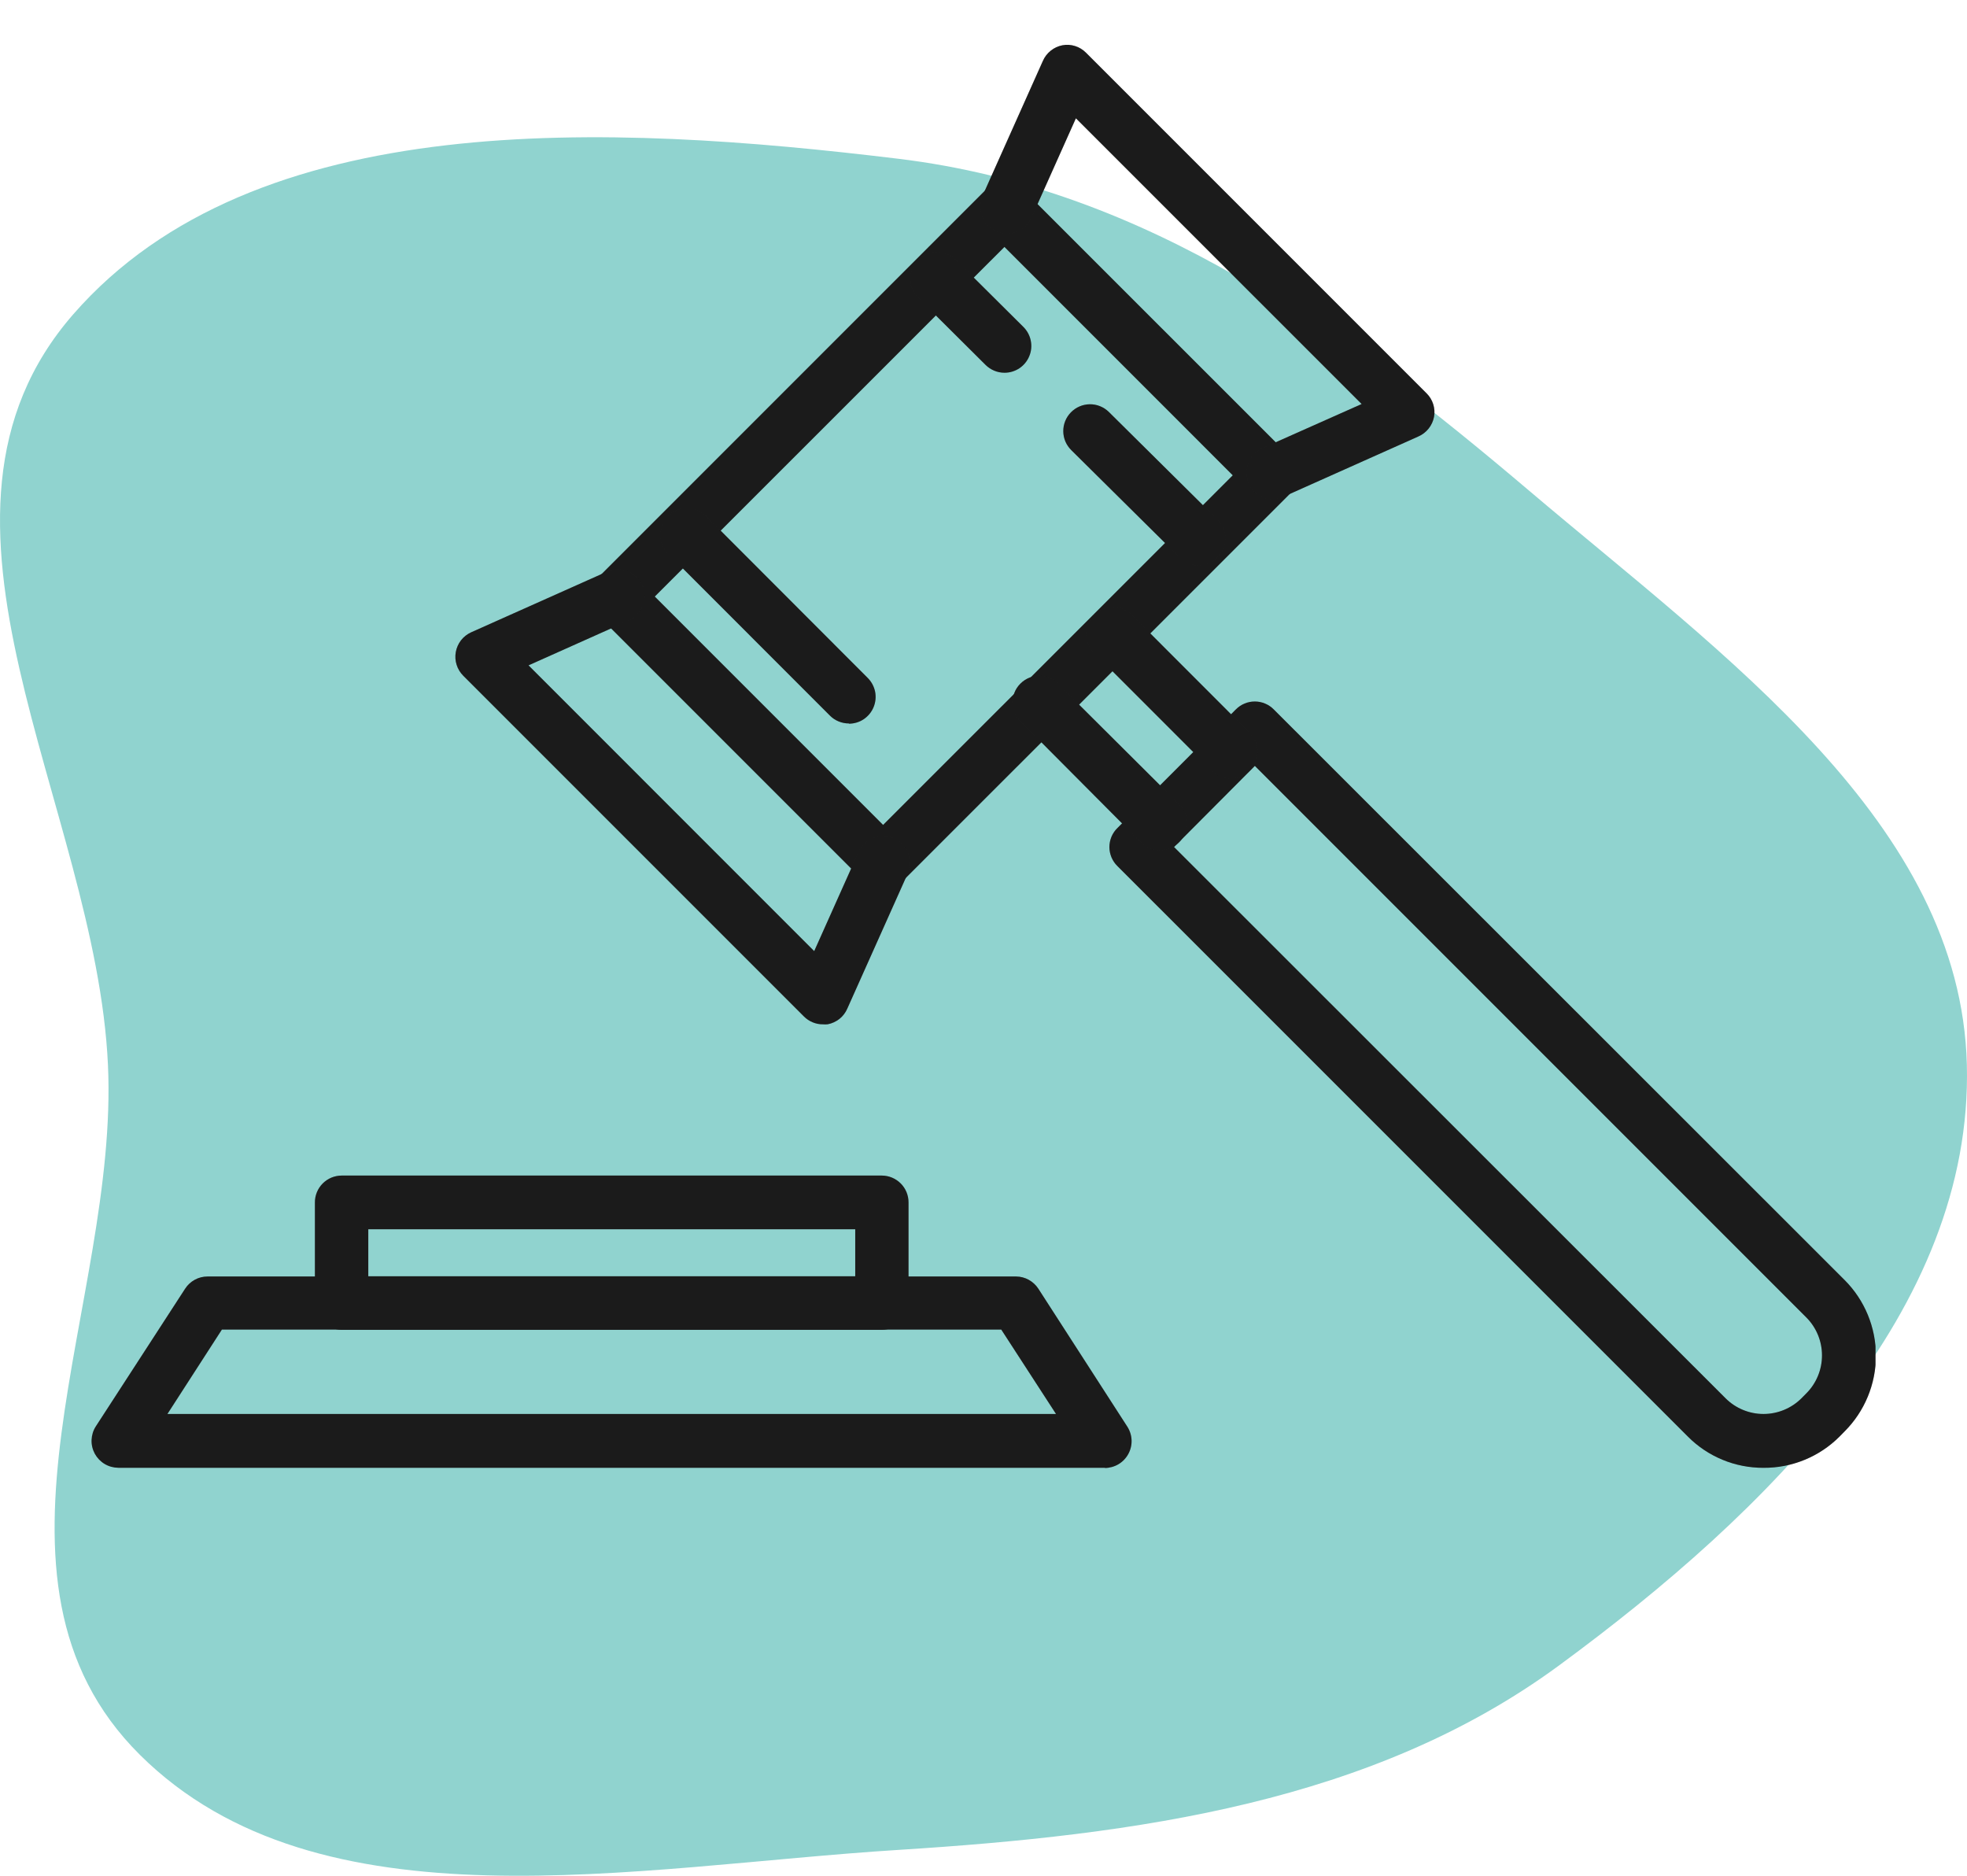 <svg width="43" height="41" viewBox="0 0 43 41" fill="none" xmlns="http://www.w3.org/2000/svg">
<path fill-rule="evenodd" clip-rule="evenodd" d="M19.644 3.471C25.119 4.136 29.398 7.308 33.437 10.733C37.69 14.34 42.865 17.989 42.997 23.276C43.131 28.621 38.654 33.043 34.081 36.403C30.01 39.394 24.865 40.105 19.644 40.434C13.857 40.798 6.978 42.247 3.059 38.357C-0.826 34.5 2.602 28.502 2.36 23.276C2.097 17.59 -2.288 11.326 1.602 6.869C5.571 2.321 13.316 2.703 19.644 3.471Z" fill="#90D3CF"/>
<g clip-path="url(#clip0_4_268)">
<path d="M19.307 19.441C19.152 19.441 19.003 19.38 18.893 19.27L13.075 13.452C12.965 13.342 12.904 13.193 12.904 13.038C12.904 12.883 12.965 12.734 13.075 12.624L21.545 4.153C21.655 4.044 21.804 3.982 21.959 3.982C22.115 3.982 22.264 4.044 22.373 4.153L28.192 9.971C28.246 10.026 28.289 10.09 28.319 10.161C28.348 10.232 28.363 10.308 28.363 10.385C28.363 10.462 28.348 10.538 28.319 10.61C28.289 10.681 28.246 10.745 28.192 10.8L19.721 19.27C19.667 19.324 19.602 19.367 19.531 19.397C19.46 19.426 19.384 19.441 19.307 19.441ZM14.314 13.039L19.305 18.031L26.949 10.389L21.958 5.397L14.314 13.039Z" fill="#222222"/>
<path d="M19.307 19.441C19.152 19.441 19.003 19.38 18.893 19.27L13.075 13.452C12.965 13.342 12.904 13.193 12.904 13.038C12.904 12.883 12.965 12.734 13.075 12.624L21.545 4.153C21.655 4.044 21.804 3.982 21.959 3.982C22.115 3.982 22.264 4.044 22.373 4.153L28.192 9.971C28.246 10.026 28.289 10.09 28.319 10.161C28.348 10.232 28.363 10.308 28.363 10.385C28.363 10.462 28.348 10.538 28.319 10.61C28.289 10.681 28.246 10.745 28.192 10.8L19.721 19.27C19.667 19.324 19.602 19.367 19.531 19.397C19.46 19.426 19.384 19.441 19.307 19.441ZM14.314 13.039L19.305 18.031L26.949 10.389L21.958 5.397L14.314 13.039Z" fill="black" fill-opacity="0.2"/>
<path d="M38.551 32.083C38.244 32.084 37.939 32.025 37.655 31.907C37.371 31.79 37.113 31.617 36.897 31.399L24.425 18.928C24.37 18.874 24.327 18.809 24.297 18.738C24.268 18.667 24.252 18.591 24.252 18.514C24.252 18.437 24.268 18.361 24.297 18.29C24.327 18.219 24.37 18.155 24.425 18.101L27.018 15.505C27.072 15.451 27.136 15.407 27.207 15.378C27.278 15.348 27.354 15.333 27.431 15.333C27.508 15.333 27.584 15.348 27.655 15.378C27.726 15.407 27.79 15.451 27.844 15.505L40.324 27.978C40.763 28.417 41.009 29.012 41.009 29.633C41.009 30.253 40.763 30.849 40.324 31.288L40.215 31.399C39.997 31.618 39.737 31.791 39.452 31.908C39.166 32.026 38.86 32.085 38.551 32.083ZM25.666 18.514L37.723 30.564C37.943 30.783 38.241 30.906 38.551 30.906C38.862 30.906 39.16 30.783 39.38 30.564L39.489 30.454C39.708 30.234 39.83 29.936 39.83 29.626C39.83 29.316 39.708 29.018 39.489 28.798L27.432 16.741L25.666 18.514Z" fill="#222222"/>
<path d="M38.551 32.083C38.244 32.084 37.939 32.025 37.655 31.907C37.371 31.79 37.113 31.617 36.897 31.399L24.425 18.928C24.37 18.874 24.327 18.809 24.297 18.738C24.268 18.667 24.252 18.591 24.252 18.514C24.252 18.437 24.268 18.361 24.297 18.29C24.327 18.219 24.37 18.155 24.425 18.101L27.018 15.505C27.072 15.451 27.136 15.407 27.207 15.378C27.278 15.348 27.354 15.333 27.431 15.333C27.508 15.333 27.584 15.348 27.655 15.378C27.726 15.407 27.79 15.451 27.844 15.505L40.324 27.978C40.763 28.417 41.009 29.012 41.009 29.633C41.009 30.253 40.763 30.849 40.324 31.288L40.215 31.399C39.997 31.618 39.737 31.791 39.452 31.908C39.166 32.026 38.86 32.085 38.551 32.083ZM25.666 18.514L37.723 30.564C37.943 30.783 38.241 30.906 38.551 30.906C38.862 30.906 39.16 30.783 39.38 30.564L39.489 30.454C39.708 30.234 39.83 29.936 39.83 29.626C39.83 29.316 39.708 29.018 39.489 28.798L27.432 16.741L25.666 18.514Z" fill="black" fill-opacity="0.2"/>
<path d="M26.913 17.023C26.836 17.023 26.76 17.009 26.689 16.979C26.618 16.95 26.553 16.907 26.499 16.852L23.907 14.259C23.802 14.149 23.744 14.002 23.745 13.849C23.747 13.697 23.809 13.551 23.916 13.443C24.024 13.335 24.17 13.273 24.323 13.271C24.475 13.269 24.622 13.326 24.733 13.431L27.319 16.019C27.4 16.1 27.455 16.204 27.478 16.318C27.5 16.431 27.489 16.548 27.445 16.655C27.4 16.761 27.326 16.852 27.23 16.917C27.134 16.981 27.022 17.016 26.907 17.016L26.913 17.023Z" fill="#222222"/>
<path d="M26.913 17.023C26.836 17.023 26.76 17.009 26.689 16.979C26.618 16.95 26.553 16.907 26.499 16.852L23.907 14.259C23.802 14.149 23.744 14.002 23.745 13.849C23.747 13.697 23.809 13.551 23.916 13.443C24.024 13.335 24.17 13.273 24.323 13.271C24.475 13.269 24.622 13.326 24.733 13.431L27.319 16.019C27.4 16.1 27.455 16.204 27.478 16.318C27.5 16.431 27.489 16.548 27.445 16.655C27.4 16.761 27.326 16.852 27.23 16.917C27.134 16.981 27.022 17.016 26.907 17.016L26.913 17.023Z" fill="black" fill-opacity="0.2"/>
<path d="M25.356 18.585C25.28 18.585 25.204 18.57 25.133 18.541C25.062 18.512 24.998 18.468 24.944 18.414L22.357 15.815C22.292 15.764 22.239 15.699 22.201 15.626C22.163 15.553 22.14 15.473 22.136 15.39C22.131 15.308 22.143 15.225 22.173 15.148C22.202 15.071 22.247 15.001 22.306 14.943C22.364 14.884 22.434 14.839 22.511 14.809C22.588 14.78 22.67 14.767 22.753 14.772C22.835 14.777 22.916 14.799 22.989 14.836C23.062 14.874 23.127 14.927 23.178 14.992L25.779 17.581C25.86 17.663 25.915 17.767 25.937 17.881C25.959 17.994 25.948 18.111 25.904 18.218C25.859 18.325 25.785 18.416 25.689 18.48C25.593 18.545 25.48 18.579 25.365 18.58L25.356 18.585Z" fill="#222222"/>
<path d="M25.356 18.585C25.28 18.585 25.204 18.57 25.133 18.541C25.062 18.512 24.998 18.468 24.944 18.414L22.357 15.815C22.292 15.764 22.239 15.699 22.201 15.626C22.163 15.553 22.14 15.473 22.136 15.39C22.131 15.308 22.143 15.225 22.173 15.148C22.202 15.071 22.247 15.001 22.306 14.943C22.364 14.884 22.434 14.839 22.511 14.809C22.588 14.78 22.67 14.767 22.753 14.772C22.835 14.777 22.916 14.799 22.989 14.836C23.062 14.874 23.127 14.927 23.178 14.992L25.779 17.581C25.86 17.663 25.915 17.767 25.937 17.881C25.959 17.994 25.948 18.111 25.904 18.218C25.859 18.325 25.785 18.416 25.689 18.48C25.593 18.545 25.48 18.579 25.365 18.58L25.356 18.585Z" fill="black" fill-opacity="0.2"/>
<path d="M17.989 22.389C17.913 22.39 17.836 22.375 17.765 22.345C17.694 22.316 17.63 22.273 17.575 22.218L10.128 14.771C10.061 14.704 10.01 14.622 9.982 14.531C9.953 14.441 9.947 14.345 9.964 14.251C9.981 14.158 10.02 14.07 10.078 13.995C10.137 13.92 10.213 13.86 10.299 13.821L13.246 12.505C13.316 12.471 13.393 12.45 13.472 12.446C13.55 12.442 13.629 12.453 13.703 12.48C13.777 12.507 13.845 12.548 13.903 12.602C13.96 12.655 14.007 12.72 14.039 12.792C14.071 12.863 14.088 12.941 14.089 13.02C14.091 13.098 14.077 13.177 14.047 13.249C14.018 13.322 13.974 13.389 13.918 13.444C13.863 13.5 13.796 13.544 13.723 13.573L11.554 14.543L17.799 20.789L18.77 18.619C18.801 18.549 18.846 18.486 18.902 18.433C18.958 18.38 19.024 18.338 19.096 18.311C19.168 18.284 19.245 18.27 19.322 18.273C19.399 18.275 19.474 18.292 19.545 18.323C19.615 18.355 19.679 18.4 19.732 18.456C19.785 18.512 19.826 18.578 19.853 18.65C19.881 18.722 19.894 18.798 19.892 18.875C19.89 18.953 19.872 19.028 19.841 19.099L18.523 22.045C18.485 22.133 18.427 22.21 18.352 22.27C18.277 22.329 18.189 22.37 18.096 22.388C18.06 22.392 18.025 22.392 17.989 22.389Z" fill="#222222"/>
<path d="M17.989 22.389C17.913 22.39 17.836 22.375 17.765 22.345C17.694 22.316 17.63 22.273 17.575 22.218L10.128 14.771C10.061 14.704 10.01 14.622 9.982 14.531C9.953 14.441 9.947 14.345 9.964 14.251C9.981 14.158 10.02 14.07 10.078 13.995C10.137 13.92 10.213 13.86 10.299 13.821L13.246 12.505C13.316 12.471 13.393 12.45 13.472 12.446C13.55 12.442 13.629 12.453 13.703 12.48C13.777 12.507 13.845 12.548 13.903 12.602C13.96 12.655 14.007 12.72 14.039 12.792C14.071 12.863 14.088 12.941 14.089 13.02C14.091 13.098 14.077 13.177 14.047 13.249C14.018 13.322 13.974 13.389 13.918 13.444C13.863 13.5 13.796 13.544 13.723 13.573L11.554 14.543L17.799 20.789L18.77 18.619C18.801 18.549 18.846 18.486 18.902 18.433C18.958 18.38 19.024 18.338 19.096 18.311C19.168 18.284 19.245 18.27 19.322 18.273C19.399 18.275 19.474 18.292 19.545 18.323C19.615 18.355 19.679 18.4 19.732 18.456C19.785 18.512 19.826 18.578 19.853 18.65C19.881 18.722 19.894 18.798 19.892 18.875C19.89 18.953 19.872 19.028 19.841 19.099L18.523 22.045C18.485 22.133 18.427 22.21 18.352 22.27C18.277 22.329 18.189 22.37 18.096 22.388C18.06 22.392 18.025 22.392 17.989 22.389Z" fill="black" fill-opacity="0.2"/>
<path d="M27.832 10.916C27.699 10.915 27.569 10.869 27.465 10.785C27.361 10.7 27.29 10.583 27.262 10.452C27.234 10.321 27.252 10.185 27.312 10.066C27.373 9.946 27.472 9.851 27.595 9.797L29.766 8.831L23.52 2.586L22.55 4.755C22.518 4.826 22.474 4.889 22.418 4.942C22.362 4.995 22.296 5.036 22.224 5.064C22.153 5.091 22.076 5.104 21.999 5.102C21.922 5.1 21.847 5.083 21.776 5.051C21.706 5.02 21.643 4.975 21.59 4.919C21.537 4.864 21.496 4.798 21.468 4.726C21.441 4.654 21.428 4.578 21.43 4.501C21.432 4.424 21.449 4.348 21.48 4.278L22.798 1.331C22.836 1.244 22.895 1.167 22.97 1.107C23.044 1.048 23.132 1.007 23.226 0.989C23.318 0.972 23.413 0.978 23.502 1.006C23.592 1.034 23.673 1.084 23.739 1.15L31.188 8.599C31.254 8.665 31.304 8.746 31.332 8.836C31.36 8.925 31.366 9.02 31.349 9.112C31.331 9.206 31.29 9.294 31.231 9.368C31.171 9.443 31.094 9.502 31.007 9.54L28.06 10.857C27.989 10.892 27.911 10.912 27.832 10.916Z" fill="#222222"/>
<path d="M27.832 10.916C27.699 10.915 27.569 10.869 27.465 10.785C27.361 10.7 27.29 10.583 27.262 10.452C27.234 10.321 27.252 10.185 27.312 10.066C27.373 9.946 27.472 9.851 27.595 9.797L29.766 8.831L23.52 2.586L22.55 4.755C22.518 4.826 22.474 4.889 22.418 4.942C22.362 4.995 22.296 5.036 22.224 5.064C22.153 5.091 22.076 5.104 21.999 5.102C21.922 5.1 21.847 5.083 21.776 5.051C21.706 5.02 21.643 4.975 21.59 4.919C21.537 4.864 21.496 4.798 21.468 4.726C21.441 4.654 21.428 4.578 21.43 4.501C21.432 4.424 21.449 4.348 21.48 4.278L22.798 1.331C22.836 1.244 22.895 1.167 22.97 1.107C23.044 1.048 23.132 1.007 23.226 0.989C23.318 0.972 23.413 0.978 23.502 1.006C23.592 1.034 23.673 1.084 23.739 1.15L31.188 8.599C31.254 8.665 31.304 8.746 31.332 8.836C31.36 8.925 31.366 9.02 31.349 9.112C31.331 9.206 31.29 9.294 31.231 9.368C31.171 9.443 31.094 9.502 31.007 9.54L28.06 10.857C27.989 10.892 27.911 10.912 27.832 10.916Z" fill="black" fill-opacity="0.2"/>
<path d="M18.558 15.813C18.481 15.813 18.404 15.798 18.334 15.769C18.262 15.74 18.198 15.697 18.143 15.642L14.63 12.127C14.571 12.074 14.524 12.01 14.491 11.937C14.457 11.865 14.439 11.787 14.437 11.708C14.435 11.628 14.449 11.549 14.478 11.476C14.508 11.402 14.552 11.335 14.608 11.279C14.664 11.223 14.731 11.178 14.805 11.149C14.879 11.119 14.958 11.105 15.037 11.107C15.117 11.11 15.195 11.128 15.267 11.161C15.339 11.194 15.404 11.242 15.457 11.301L18.972 14.821C19.053 14.903 19.108 15.007 19.131 15.12C19.153 15.233 19.141 15.351 19.097 15.457C19.053 15.564 18.978 15.655 18.882 15.72C18.786 15.784 18.673 15.818 18.558 15.818V15.813Z" fill="#222222"/>
<path d="M18.558 15.813C18.481 15.813 18.404 15.798 18.334 15.769C18.262 15.74 18.198 15.697 18.143 15.642L14.63 12.127C14.571 12.074 14.524 12.01 14.491 11.937C14.457 11.865 14.439 11.787 14.437 11.708C14.435 11.628 14.449 11.549 14.478 11.476C14.508 11.402 14.552 11.335 14.608 11.279C14.664 11.223 14.731 11.178 14.805 11.149C14.879 11.119 14.958 11.105 15.037 11.107C15.117 11.11 15.195 11.128 15.267 11.161C15.339 11.194 15.404 11.242 15.457 11.301L18.972 14.821C19.053 14.903 19.108 15.007 19.131 15.12C19.153 15.233 19.141 15.351 19.097 15.457C19.053 15.564 18.978 15.655 18.882 15.72C18.786 15.784 18.673 15.818 18.558 15.818V15.813Z" fill="black" fill-opacity="0.2"/>
<path d="M26.207 12.362C26.052 12.361 25.904 12.3 25.794 12.191L23.421 9.841C23.366 9.787 23.322 9.723 23.291 9.653C23.261 9.582 23.245 9.506 23.244 9.429C23.243 9.352 23.257 9.276 23.286 9.204C23.314 9.133 23.357 9.068 23.411 9.013C23.519 8.902 23.667 8.838 23.823 8.836C23.899 8.835 23.976 8.849 24.047 8.878C24.119 8.907 24.184 8.949 24.239 9.003L26.612 11.354C26.695 11.435 26.751 11.54 26.774 11.653C26.797 11.767 26.786 11.885 26.741 11.993C26.697 12.1 26.622 12.192 26.526 12.256C26.429 12.321 26.316 12.355 26.2 12.355L26.207 12.362Z" fill="#222222"/>
<path d="M26.207 12.362C26.052 12.361 25.904 12.3 25.794 12.191L23.421 9.841C23.366 9.787 23.322 9.723 23.291 9.653C23.261 9.582 23.245 9.506 23.244 9.429C23.243 9.352 23.257 9.276 23.286 9.204C23.314 9.133 23.357 9.068 23.411 9.013C23.519 8.902 23.667 8.838 23.823 8.836C23.899 8.835 23.976 8.849 24.047 8.878C24.119 8.907 24.184 8.949 24.239 9.003L26.612 11.354C26.695 11.435 26.751 11.54 26.774 11.653C26.797 11.767 26.786 11.885 26.741 11.993C26.697 12.1 26.622 12.192 26.526 12.256C26.429 12.321 26.316 12.355 26.2 12.355L26.207 12.362Z" fill="black" fill-opacity="0.2"/>
<path d="M21.958 8.147C21.803 8.147 21.655 8.085 21.545 7.976L20.072 6.511C19.962 6.402 19.899 6.253 19.899 6.098C19.898 5.942 19.959 5.793 20.069 5.683C20.178 5.573 20.327 5.51 20.482 5.51C20.637 5.509 20.787 5.57 20.897 5.68L22.37 7.144C22.453 7.226 22.51 7.33 22.533 7.444C22.557 7.558 22.546 7.677 22.501 7.784C22.457 7.892 22.382 7.984 22.285 8.049C22.188 8.113 22.074 8.148 21.958 8.147Z" fill="#222222"/>
<path d="M21.958 8.147C21.803 8.147 21.655 8.085 21.545 7.976L20.072 6.511C19.962 6.402 19.899 6.253 19.899 6.098C19.898 5.942 19.959 5.793 20.069 5.683C20.178 5.573 20.327 5.51 20.482 5.51C20.637 5.509 20.787 5.57 20.897 5.68L22.37 7.144C22.453 7.226 22.51 7.33 22.533 7.444C22.557 7.558 22.546 7.677 22.501 7.784C22.457 7.892 22.382 7.984 22.285 8.049C22.188 8.113 22.074 8.148 21.958 8.147Z" fill="black" fill-opacity="0.2"/>
<path d="M19.276 29.066H7.469C7.314 29.066 7.165 29.005 7.055 28.895C6.945 28.785 6.884 28.636 6.884 28.481V26.286C6.883 26.208 6.898 26.132 6.927 26.06C6.956 25.989 6.999 25.924 7.053 25.869C7.108 25.814 7.173 25.77 7.244 25.74C7.315 25.711 7.392 25.695 7.469 25.695H19.276C19.431 25.695 19.58 25.757 19.69 25.867C19.8 25.977 19.861 26.125 19.861 26.281V28.481C19.861 28.558 19.846 28.634 19.817 28.705C19.788 28.776 19.744 28.841 19.69 28.895C19.636 28.949 19.571 28.992 19.5 29.022C19.429 29.051 19.353 29.066 19.276 29.066ZM8.051 27.896H18.696V26.869H8.051V27.896Z" fill="#222222"/>
<path d="M19.276 29.066H7.469C7.314 29.066 7.165 29.005 7.055 28.895C6.945 28.785 6.884 28.636 6.884 28.481V26.286C6.883 26.208 6.898 26.132 6.927 26.06C6.956 25.989 6.999 25.924 7.053 25.869C7.108 25.814 7.173 25.77 7.244 25.74C7.315 25.711 7.392 25.695 7.469 25.695H19.276C19.431 25.695 19.58 25.757 19.69 25.867C19.8 25.977 19.861 26.125 19.861 26.281V28.481C19.861 28.558 19.846 28.634 19.817 28.705C19.788 28.776 19.744 28.841 19.69 28.895C19.636 28.949 19.571 28.992 19.5 29.022C19.429 29.051 19.353 29.066 19.276 29.066ZM8.051 27.896H18.696V26.869H8.051V27.896Z" fill="black" fill-opacity="0.2"/>
<path d="M24.16 32.082H2.587C2.482 32.081 2.379 32.053 2.288 31.999C2.198 31.945 2.124 31.868 2.073 31.776C2.023 31.683 1.998 31.579 2.002 31.474C2.006 31.369 2.037 31.267 2.094 31.178L4.047 28.168C4.1 28.086 4.172 28.019 4.258 27.972C4.344 27.925 4.44 27.901 4.538 27.901H22.215C22.311 27.902 22.406 27.927 22.49 27.974C22.575 28.021 22.646 28.087 22.699 28.168L24.644 31.183C24.701 31.272 24.733 31.374 24.737 31.479C24.741 31.584 24.716 31.688 24.666 31.78C24.616 31.872 24.542 31.95 24.451 32.004C24.361 32.057 24.258 32.086 24.153 32.087L24.16 32.082ZM3.66 30.906H23.085L21.888 29.061H4.851L3.66 30.906Z" fill="#222222"/>
<path d="M24.16 32.082H2.587C2.482 32.081 2.379 32.053 2.288 31.999C2.198 31.945 2.124 31.868 2.073 31.776C2.023 31.683 1.998 31.579 2.002 31.474C2.006 31.369 2.037 31.267 2.094 31.178L4.047 28.168C4.1 28.086 4.172 28.019 4.258 27.972C4.344 27.925 4.44 27.901 4.538 27.901H22.215C22.311 27.902 22.406 27.927 22.49 27.974C22.575 28.021 22.646 28.087 22.699 28.168L24.644 31.183C24.701 31.272 24.733 31.374 24.737 31.479C24.741 31.584 24.716 31.688 24.666 31.78C24.616 31.872 24.542 31.95 24.451 32.004C24.361 32.057 24.258 32.086 24.153 32.087L24.16 32.082ZM3.66 30.906H23.085L21.888 29.061H4.851L3.66 30.906Z" fill="black" fill-opacity="0.2"/>
</g>
<defs>
<clipPath id="clip0_4_268">
<rect width="39" height="31.103" fill="white" transform="translate(2 0.98)"/>
</clipPath>
</defs>
</svg>
